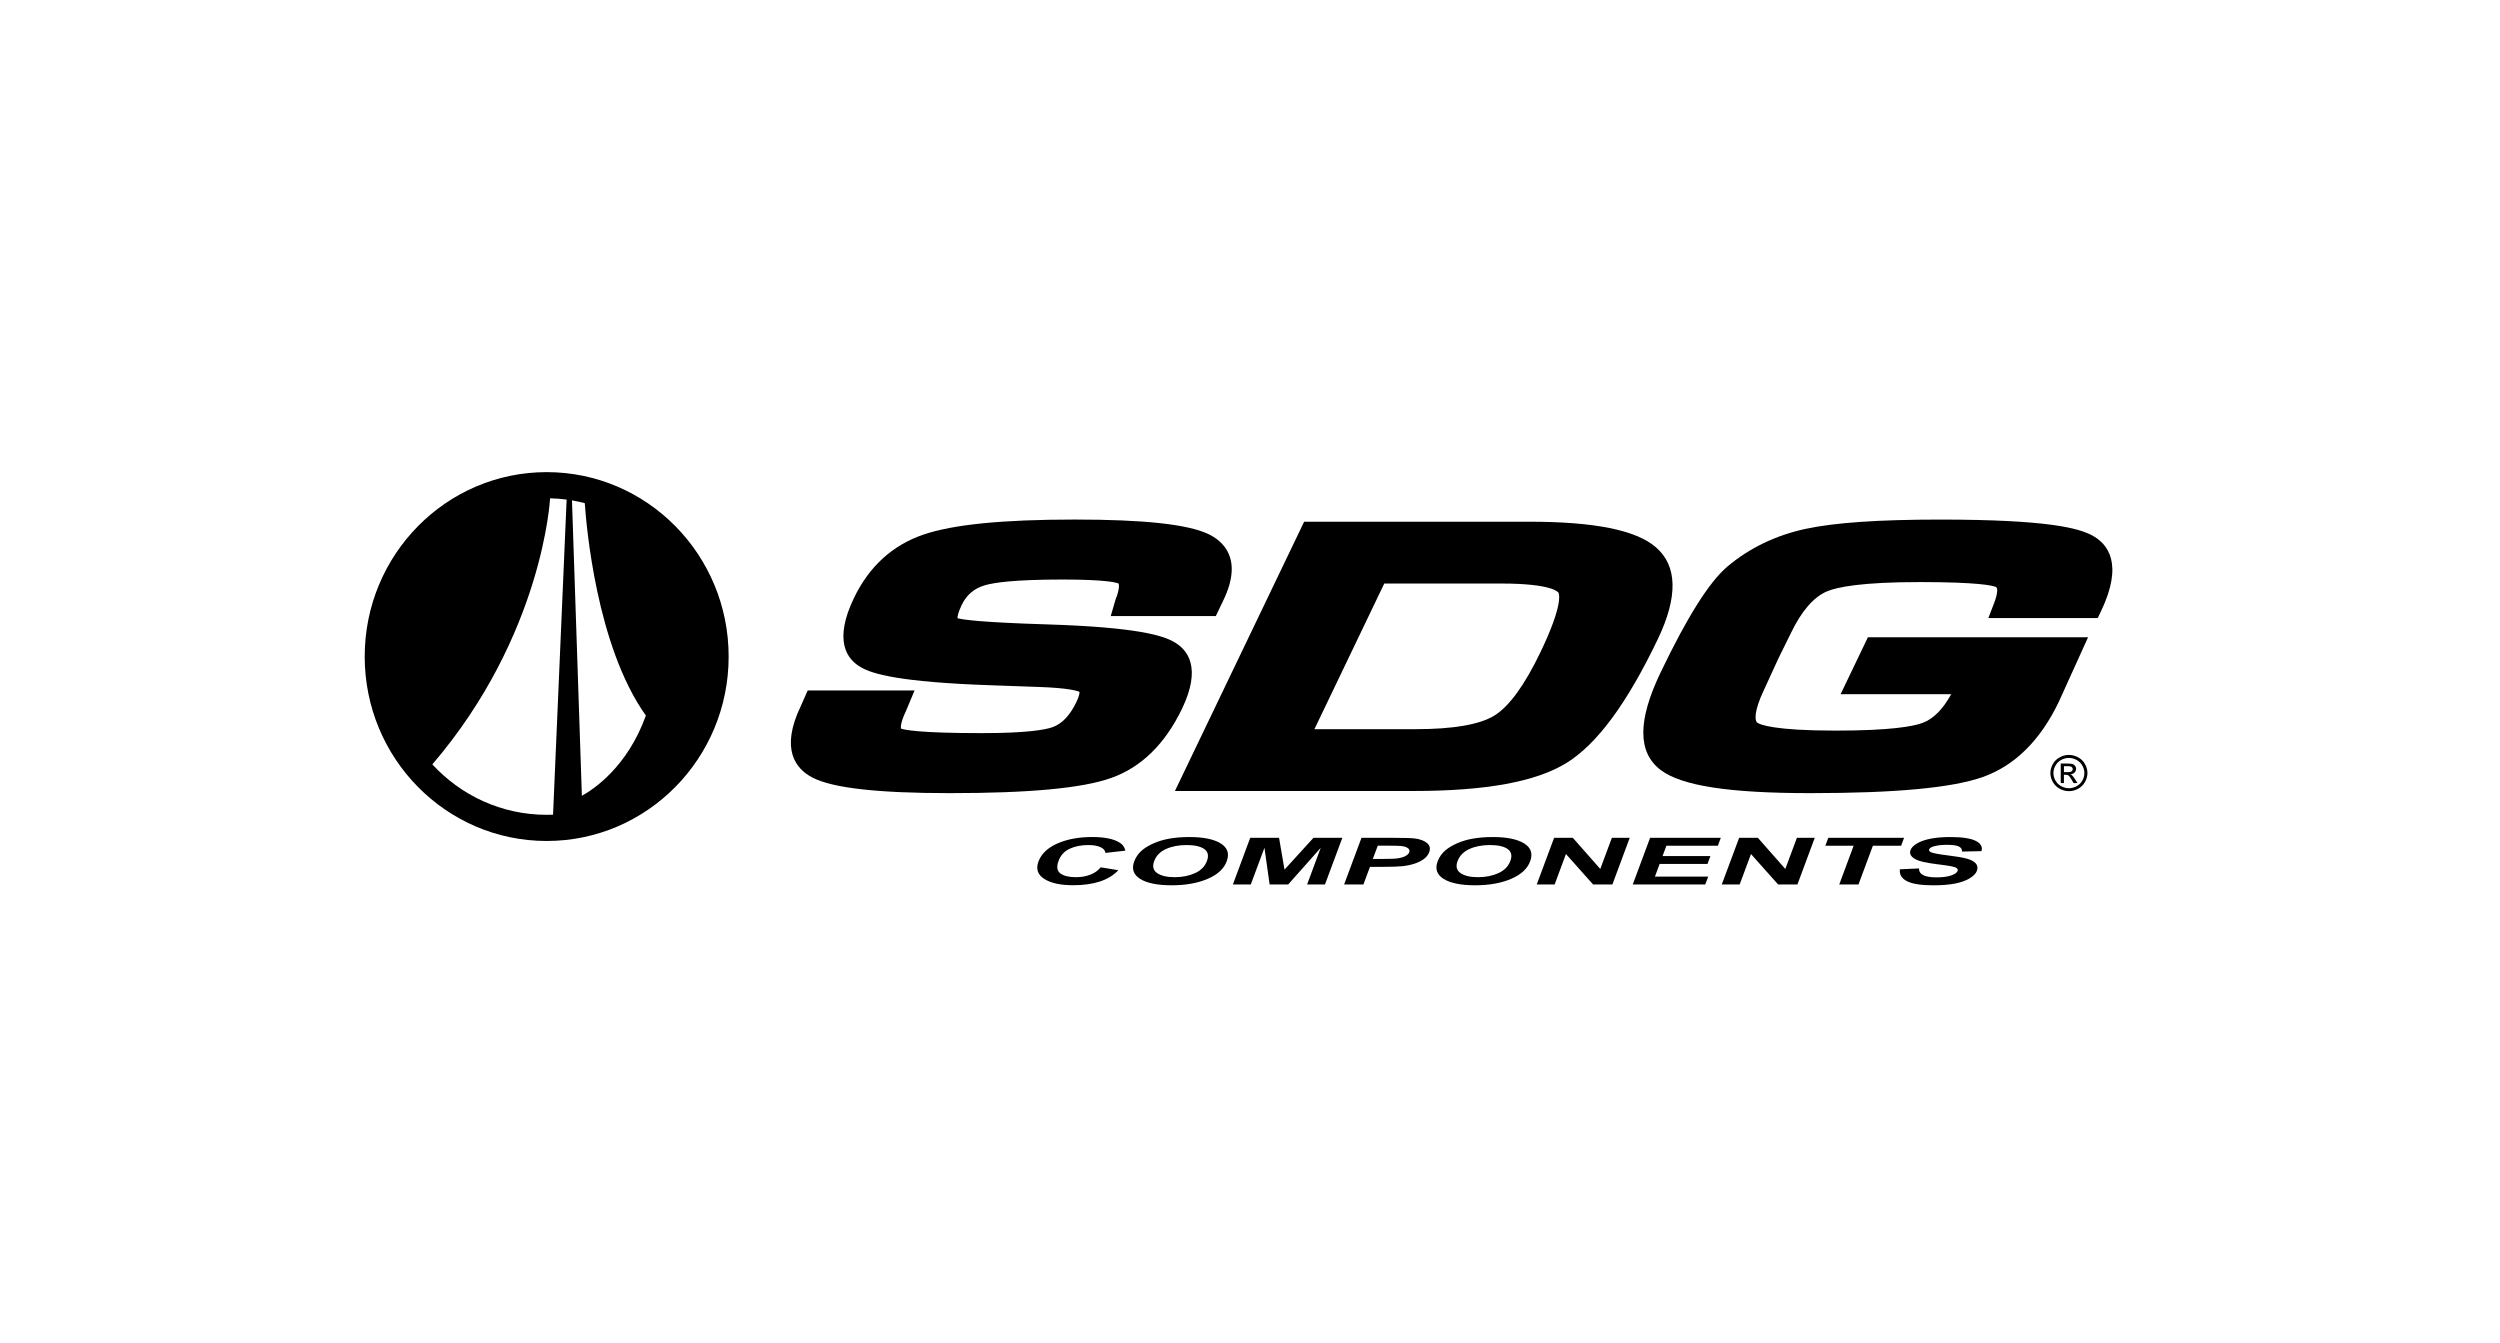 <svg width="456" height="245" xmlns="http://www.w3.org/2000/svg" xmlns:xlink="http://www.w3.org/1999/xlink" xml:space="preserve" overflow="hidden"><g transform="translate(-108 -196)"><g><g><g><g><path d="M105.409 282.889C104.429 282.759 103.421 282.68 102.408 282.657 102.408 282.657 101.168 307.558 81.058 331.19 86.228 336.848 93.601 340.388 101.785 340.388 102.17 340.388 102.56 340.382 102.946 340.365L105.409 282.889ZM119.776 322.282C110.783 309.614 108.96 287.43 108.699 283.54 107.94 283.342 107.159 283.166 106.377 283.036L108.173 336.921C110.313 335.726 116.429 331.655 119.776 322.282M134.784 311.522C134.784 330.103 120.008 345.161 101.79 345.161 83.566 345.161 68.796 330.103 68.796 311.522 68.796 292.946 83.566 277.882 101.79 277.882 120.008 277.883 134.784 292.941 134.784 311.522" fill="#000000" fill-rule="nonzero" fill-opacity="1" transform="matrix(1.006 0 0 1 105.313 4.234)"/><path d="M174.913 336.434C161.826 336.434 153.682 335.511 150.018 333.615 146.955 332.03 144.088 328.472 147.866 320.55L149.123 317.701 168.497 317.701 166.934 321.45C165.762 323.919 166.034 324.661 166.039 324.667 166.617 324.877 169.257 325.489 180.656 325.489 188.777 325.489 192.135 324.894 193.517 324.401 195.227 323.79 196.676 322.25 197.832 319.826 198.364 318.71 198.41 318.161 198.398 317.962 198.025 317.787 196.456 317.25 191.002 317.067L182.74 316.773C165.473 316.195 160.829 314.637 158.841 313.522 156.179 312.033 153.789 308.624 157.493 300.859 160.241 295.105 164.477 291.209 170.099 289.278 175.462 287.432 184.438 286.531 197.531 286.531 210.036 286.531 217.942 287.387 221.696 289.147 224.312 290.376 228.152 293.57 224.499 301.227L223.112 304.138 204.061 304.138 204.809 301.549C204.939 301.091 205.064 300.733 205.188 300.451 205.754 298.723 205.494 298.203 205.488 298.203 205.137 298.044 203.331 297.472 195.311 297.472 186.647 297.472 182.897 298.032 181.277 298.508 179.307 299.08 177.919 300.264 177.036 302.115 176.362 303.537 176.271 304.245 176.277 304.528 177.154 304.777 180.405 305.287 192.643 305.66 208.942 306.181 213.468 307.705 215.449 308.81 218.105 310.287 220.529 313.6 216.996 321.019 213.909 327.487 209.572 331.745 204.095 333.683 198.869 335.539 189.32 336.434 174.913 336.434" fill="#000000" fill-rule="nonzero" fill-opacity="1" transform="matrix(1.006 0 0 1 105.313 4.234)"/><path d="M240.991 324.768 259.334 324.768C266.158 324.768 270.972 323.93 273.634 322.276 276.302 320.617 279.116 316.721 281.993 310.689 286.173 301.916 285.339 300.042 285.232 299.861 285.192 299.798 284.15 298.202 274.886 298.202L253.655 298.202 240.991 324.768ZM258.898 336.043 215.699 336.043 239.128 286.926 279.903 286.926C291.761 286.926 299.282 288.444 302.896 291.581 306.82 294.979 306.933 300.631 303.235 308.383 297.652 320.089 292.255 327.457 286.727 330.907 281.193 334.361 272.087 336.043 258.898 336.043" fill="#000000" fill-rule="nonzero" fill-opacity="1" transform="matrix(1.006 0 0 1 105.313 4.234)"/><path d="M330.877 336.434C316.181 336.434 307.579 335.098 303.796 332.233 299.582 329.033 299.566 323.217 303.745 314.45 308.609 304.239 312.58 297.913 315.87 295.104 319.869 291.718 324.637 289.407 330.034 288.235 335.306 287.091 343.286 286.536 354.437 286.536 374.077 286.536 379.474 288.133 381.829 289.334 384.916 290.914 387.73 294.624 383.585 303.31L383.013 304.505 363.18 304.505 364.233 301.758C364.828 300.207 364.964 299.007 364.551 298.831 363.922 298.564 361.311 297.936 350.755 297.936 340.21 297.936 335.804 298.848 333.97 299.612 331.528 300.633 329.308 303.203 327.372 307.263L325.146 311.805 322.535 317.525C320.571 321.654 320.859 323.29 321.284 323.585 321.776 323.924 324.246 325.029 335.482 325.029 345.431 325.029 349.549 324.264 351.259 323.625 353.224 322.883 354.957 321.128 356.44 318.392L336.393 318.392 341.342 308.006 381.261 308.006 375.949 319.796C372.602 326.824 367.975 331.417 362.187 333.49 356.627 335.471 346.382 336.434 330.877 336.434" fill="#000000" fill-rule="nonzero" fill-opacity="1" transform="matrix(1.006 0 0 1 105.313 4.234)"/><path d="M202.249 349.964 205.437 350.49C204.576 351.419 203.455 352.105 202.079 352.558 200.709 353.011 199.095 353.231 197.237 353.231 194.943 353.231 193.193 352.846 192.004 352.076 190.809 351.301 190.464 350.247 190.956 348.911 191.483 347.489 192.633 346.391 194.405 345.609 196.183 344.828 198.279 344.437 200.702 344.437 202.814 344.437 204.418 344.742 205.516 345.36 206.167 345.722 206.564 346.244 206.705 346.929L203.098 347.336C203.058 346.895 202.758 346.544 202.203 346.288 201.648 346.033 200.906 345.903 199.983 345.903 198.704 345.903 197.576 346.13 196.608 346.583 195.646 347.036 194.972 347.766 194.603 348.78 194.202 349.856 194.315 350.62 194.932 351.079 195.55 351.532 196.489 351.764 197.747 351.764 198.675 351.764 199.525 351.623 200.301 351.328 201.077 351.046 201.729 350.587 202.249 349.964" fill="#000000" fill-rule="nonzero" fill-opacity="1" transform="matrix(1.006 0 0 1 105.313 4.234)"/><path d="M211.939 348.831C211.582 349.794 211.763 350.524 212.482 351.023 213.202 351.521 214.26 351.764 215.648 351.764 217.041 351.764 218.276 351.515 219.346 351.023 220.422 350.53 221.141 349.788 221.503 348.803 221.866 347.829 221.696 347.104 221.005 346.623 220.314 346.14 219.25 345.903 217.811 345.903 216.373 345.903 215.122 346.146 214.062 346.634 213.009 347.121 212.295 347.852 211.939 348.831M208.315 348.894C208.637 348.027 209.17 347.296 209.911 346.713 210.466 346.277 211.146 345.886 211.956 345.54 212.765 345.195 213.604 344.94 214.471 344.775 215.632 344.549 216.917 344.441 218.322 344.441 220.864 344.441 222.762 344.832 224.001 345.608 225.241 346.384 225.604 347.466 225.094 348.854 224.584 350.229 223.429 351.3 221.623 352.075 219.816 352.852 217.648 353.243 215.11 353.243 212.539 353.243 210.636 352.852 209.407 352.088 208.184 351.306 207.816 350.247 208.315 348.894" fill="#000000" fill-rule="nonzero" fill-opacity="1" transform="matrix(1.006 0 0 1 105.313 4.234)"/><path d="M226.21 353.09 229.353 344.584 234.58 344.584 235.565 350.388 240.816 344.584 246.054 344.584 242.905 353.09 239.666 353.09 242.14 346.396 236.234 353.09 232.87 353.09 231.93 346.396 229.455 353.09Z" fill="#000000" fill-rule="nonzero" fill-opacity="1" transform="matrix(1.006 0 0 1 105.313 4.234)"/><path d="M252.475 346.022 251.58 348.434 253.489 348.434C254.865 348.434 255.799 348.395 256.298 348.298 256.797 348.208 257.21 348.072 257.544 347.879 257.878 347.687 258.093 347.471 258.184 347.216 258.297 346.904 258.206 346.65 257.912 346.446 257.618 346.248 257.193 346.118 256.65 346.073 256.247 346.033 255.415 346.016 254.157 346.016L252.475 346.016 252.475 346.022ZM246.376 353.09 249.525 344.584 255.126 344.584C257.249 344.584 258.621 344.624 259.232 344.708 260.178 344.832 260.903 345.116 261.412 345.541 261.922 345.97 262.053 346.52 261.803 347.2 261.611 347.726 261.254 348.162 260.739 348.519 260.223 348.87 259.629 349.154 258.961 349.357 258.293 349.555 257.641 349.691 257.002 349.759 256.14 349.838 254.917 349.878 253.337 349.878L251.061 349.878 249.878 353.089 246.376 353.089Z" fill="#000000" fill-rule="nonzero" fill-opacity="1" transform="matrix(1.006 0 0 1 105.313 4.234)"/><path d="M266.945 348.831C266.588 349.794 266.769 350.524 267.489 351.023 268.208 351.521 269.267 351.764 270.654 351.764 272.048 351.764 273.276 351.515 274.352 351.023 275.428 350.53 276.148 349.788 276.516 348.803 276.873 347.829 276.708 347.104 276.018 346.623 275.327 346.14 274.262 345.903 272.824 345.903 271.385 345.903 270.134 346.146 269.074 346.634 268.021 347.121 267.307 347.852 266.945 348.831M263.327 348.894C263.644 348.027 264.182 347.296 264.923 346.713 265.479 346.277 266.158 345.886 266.962 345.54 267.772 345.195 268.611 344.94 269.483 344.775 270.644 344.549 271.923 344.441 273.334 344.441 275.882 344.441 277.774 344.832 279.019 345.608 280.26 346.384 280.622 347.466 280.112 348.854 279.608 350.229 278.447 351.3 276.646 352.075 274.84 352.852 272.671 353.243 270.133 353.243 267.562 353.243 265.659 352.852 264.431 352.088 263.191 351.306 262.828 350.247 263.327 348.894" fill="#000000" fill-rule="nonzero" fill-opacity="1" transform="matrix(1.006 0 0 1 105.313 4.234)"/><path d="M281.302 353.09 284.45 344.584 287.842 344.584 292.82 350.263 294.921 344.584 298.16 344.584 295.018 353.09 291.513 353.09 286.596 347.54 284.547 353.09Z" fill="#000000" fill-rule="nonzero" fill-opacity="1" transform="matrix(1.006 0 0 1 105.313 4.234)"/><path d="M298.71 353.09 301.852 344.584 314.674 344.584 314.142 346.022 304.809 346.022 304.112 347.908 312.794 347.908 312.262 349.346 303.586 349.346 302.726 351.663 312.387 351.663 311.855 353.09Z" fill="#000000" fill-rule="nonzero" fill-opacity="1" transform="matrix(1.006 0 0 1 105.313 4.234)"/><path d="M314.85 353.09 317.998 344.584 321.391 344.584 326.369 350.263 328.47 344.584 331.709 344.584 328.567 353.09 325.061 353.09 320.145 347.54 318.095 353.09Z" fill="#000000" fill-rule="nonzero" fill-opacity="1" transform="matrix(1.006 0 0 1 105.313 4.234)"/><path d="M336.149 353.09 338.76 346.022 333.629 346.022 334.167 344.584 347.901 344.584 347.369 346.022 342.249 346.022 339.638 353.09Z" fill="#000000" fill-rule="nonzero" fill-opacity="1" transform="matrix(1.006 0 0 1 105.313 4.234)"/><path d="M347.147 350.326 350.608 350.168C350.602 350.728 350.862 351.136 351.395 351.402 351.922 351.669 352.714 351.798 353.779 351.798 354.9 351.798 355.795 351.68 356.446 351.447 357.103 351.214 357.488 350.943 357.607 350.626 357.681 350.428 357.624 350.252 357.437 350.11 357.25 349.969 356.877 349.844 356.316 349.742 355.937 349.668 355.047 349.55 353.661 349.368 351.877 349.142 350.664 348.864 350.031 348.525 349.142 348.06 348.824 347.482 349.073 346.814 349.232 346.384 349.634 345.976 350.268 345.596 350.908 345.217 351.735 344.934 352.748 344.736 353.763 344.537 354.934 344.441 356.259 344.441 358.429 344.441 359.975 344.673 360.898 345.144 361.821 345.614 362.167 346.236 361.934 347.017L358.417 347.091C358.429 346.656 358.225 346.344 357.805 346.152 357.381 345.959 356.678 345.862 355.698 345.862 354.685 345.862 353.852 345.965 353.201 346.168 352.782 346.299 352.539 346.473 352.454 346.695 352.38 346.899 352.488 347.069 352.783 347.21 353.157 347.391 354.153 347.584 355.779 347.782 357.404 347.981 358.588 348.185 359.324 348.395 360.061 348.604 360.587 348.893 360.909 349.261 361.238 349.628 361.3 350.076 361.102 350.62 360.921 351.107 360.479 351.56 359.765 351.99 359.058 352.415 358.163 352.732 357.081 352.942 355.999 353.146 354.709 353.248 353.207 353.248 351.021 353.248 349.435 353.005 348.451 352.506 347.453 352.002 347.023 351.272 347.147 350.326" fill="#000000" fill-rule="nonzero" fill-opacity="1" transform="matrix(1.006 0 0 1 105.313 4.234)"/><path d="M377.785 329.463C378.351 329.463 378.9 329.605 379.438 329.887 379.976 330.17 380.396 330.578 380.696 331.111 380.996 331.643 381.15 332.193 381.15 332.77 381.15 333.336 381.002 333.885 380.702 334.413 380.402 334.939 379.988 335.347 379.462 335.636 378.93 335.93 378.375 336.072 377.791 336.072 377.208 336.072 376.653 335.93 376.12 335.636 375.588 335.347 375.175 334.933 374.88 334.413 374.581 333.886 374.432 333.336 374.432 332.77 374.432 332.192 374.585 331.643 374.886 331.111 375.186 330.578 375.605 330.171 376.149 329.887 376.669 329.604 377.219 329.463 377.785 329.463ZM377.785 330.012C377.309 330.012 376.857 330.131 376.409 330.369 375.962 330.607 375.61 330.947 375.361 331.394 375.106 331.836 374.982 332.294 374.982 332.775 374.982 333.252 375.106 333.71 375.355 334.146 375.605 334.582 375.95 334.921 376.397 335.171 376.845 335.414 377.309 335.538 377.791 335.538 378.273 335.538 378.737 335.414 379.184 335.171 379.632 334.927 379.978 334.588 380.22 334.146 380.47 333.71 380.589 333.257 380.589 332.775 380.589 332.294 380.464 331.836 380.215 331.394 379.96 330.946 379.615 330.607 379.162 330.369 378.708 330.131 378.249 330.012 377.785 330.012ZM376.307 334.6 376.307 331.037 377.547 331.037C377.971 331.037 378.277 331.071 378.47 331.133 378.657 331.201 378.81 331.314 378.924 331.479 379.038 331.643 379.094 331.819 379.094 331.999 379.094 332.26 378.998 332.486 378.811 332.679 378.624 332.871 378.375 332.979 378.063 333.001 378.188 333.053 378.295 333.115 378.369 333.188 378.516 333.33 378.692 333.562 378.901 333.896L379.343 334.593 378.63 334.593 378.307 334.032C378.052 333.591 377.853 333.313 377.695 333.205 377.592 333.127 377.434 333.081 377.231 333.081L376.884 333.081 376.884 334.593 376.306 334.593 376.306 334.6ZM376.89 332.601 377.604 332.601C377.938 332.601 378.17 332.55 378.295 332.448 378.419 332.351 378.482 332.216 378.482 332.051 378.482 331.95 378.453 331.853 378.39 331.768 378.334 331.684 378.249 331.621 378.142 331.582 378.039 331.542 377.842 331.519 377.552 331.519L376.89 331.519 376.89 332.601Z" fill="#000000" fill-rule="nonzero" fill-opacity="1" transform="matrix(1.006 0 0 1 105.313 4.234)"/></g></g></g></g></g></svg>